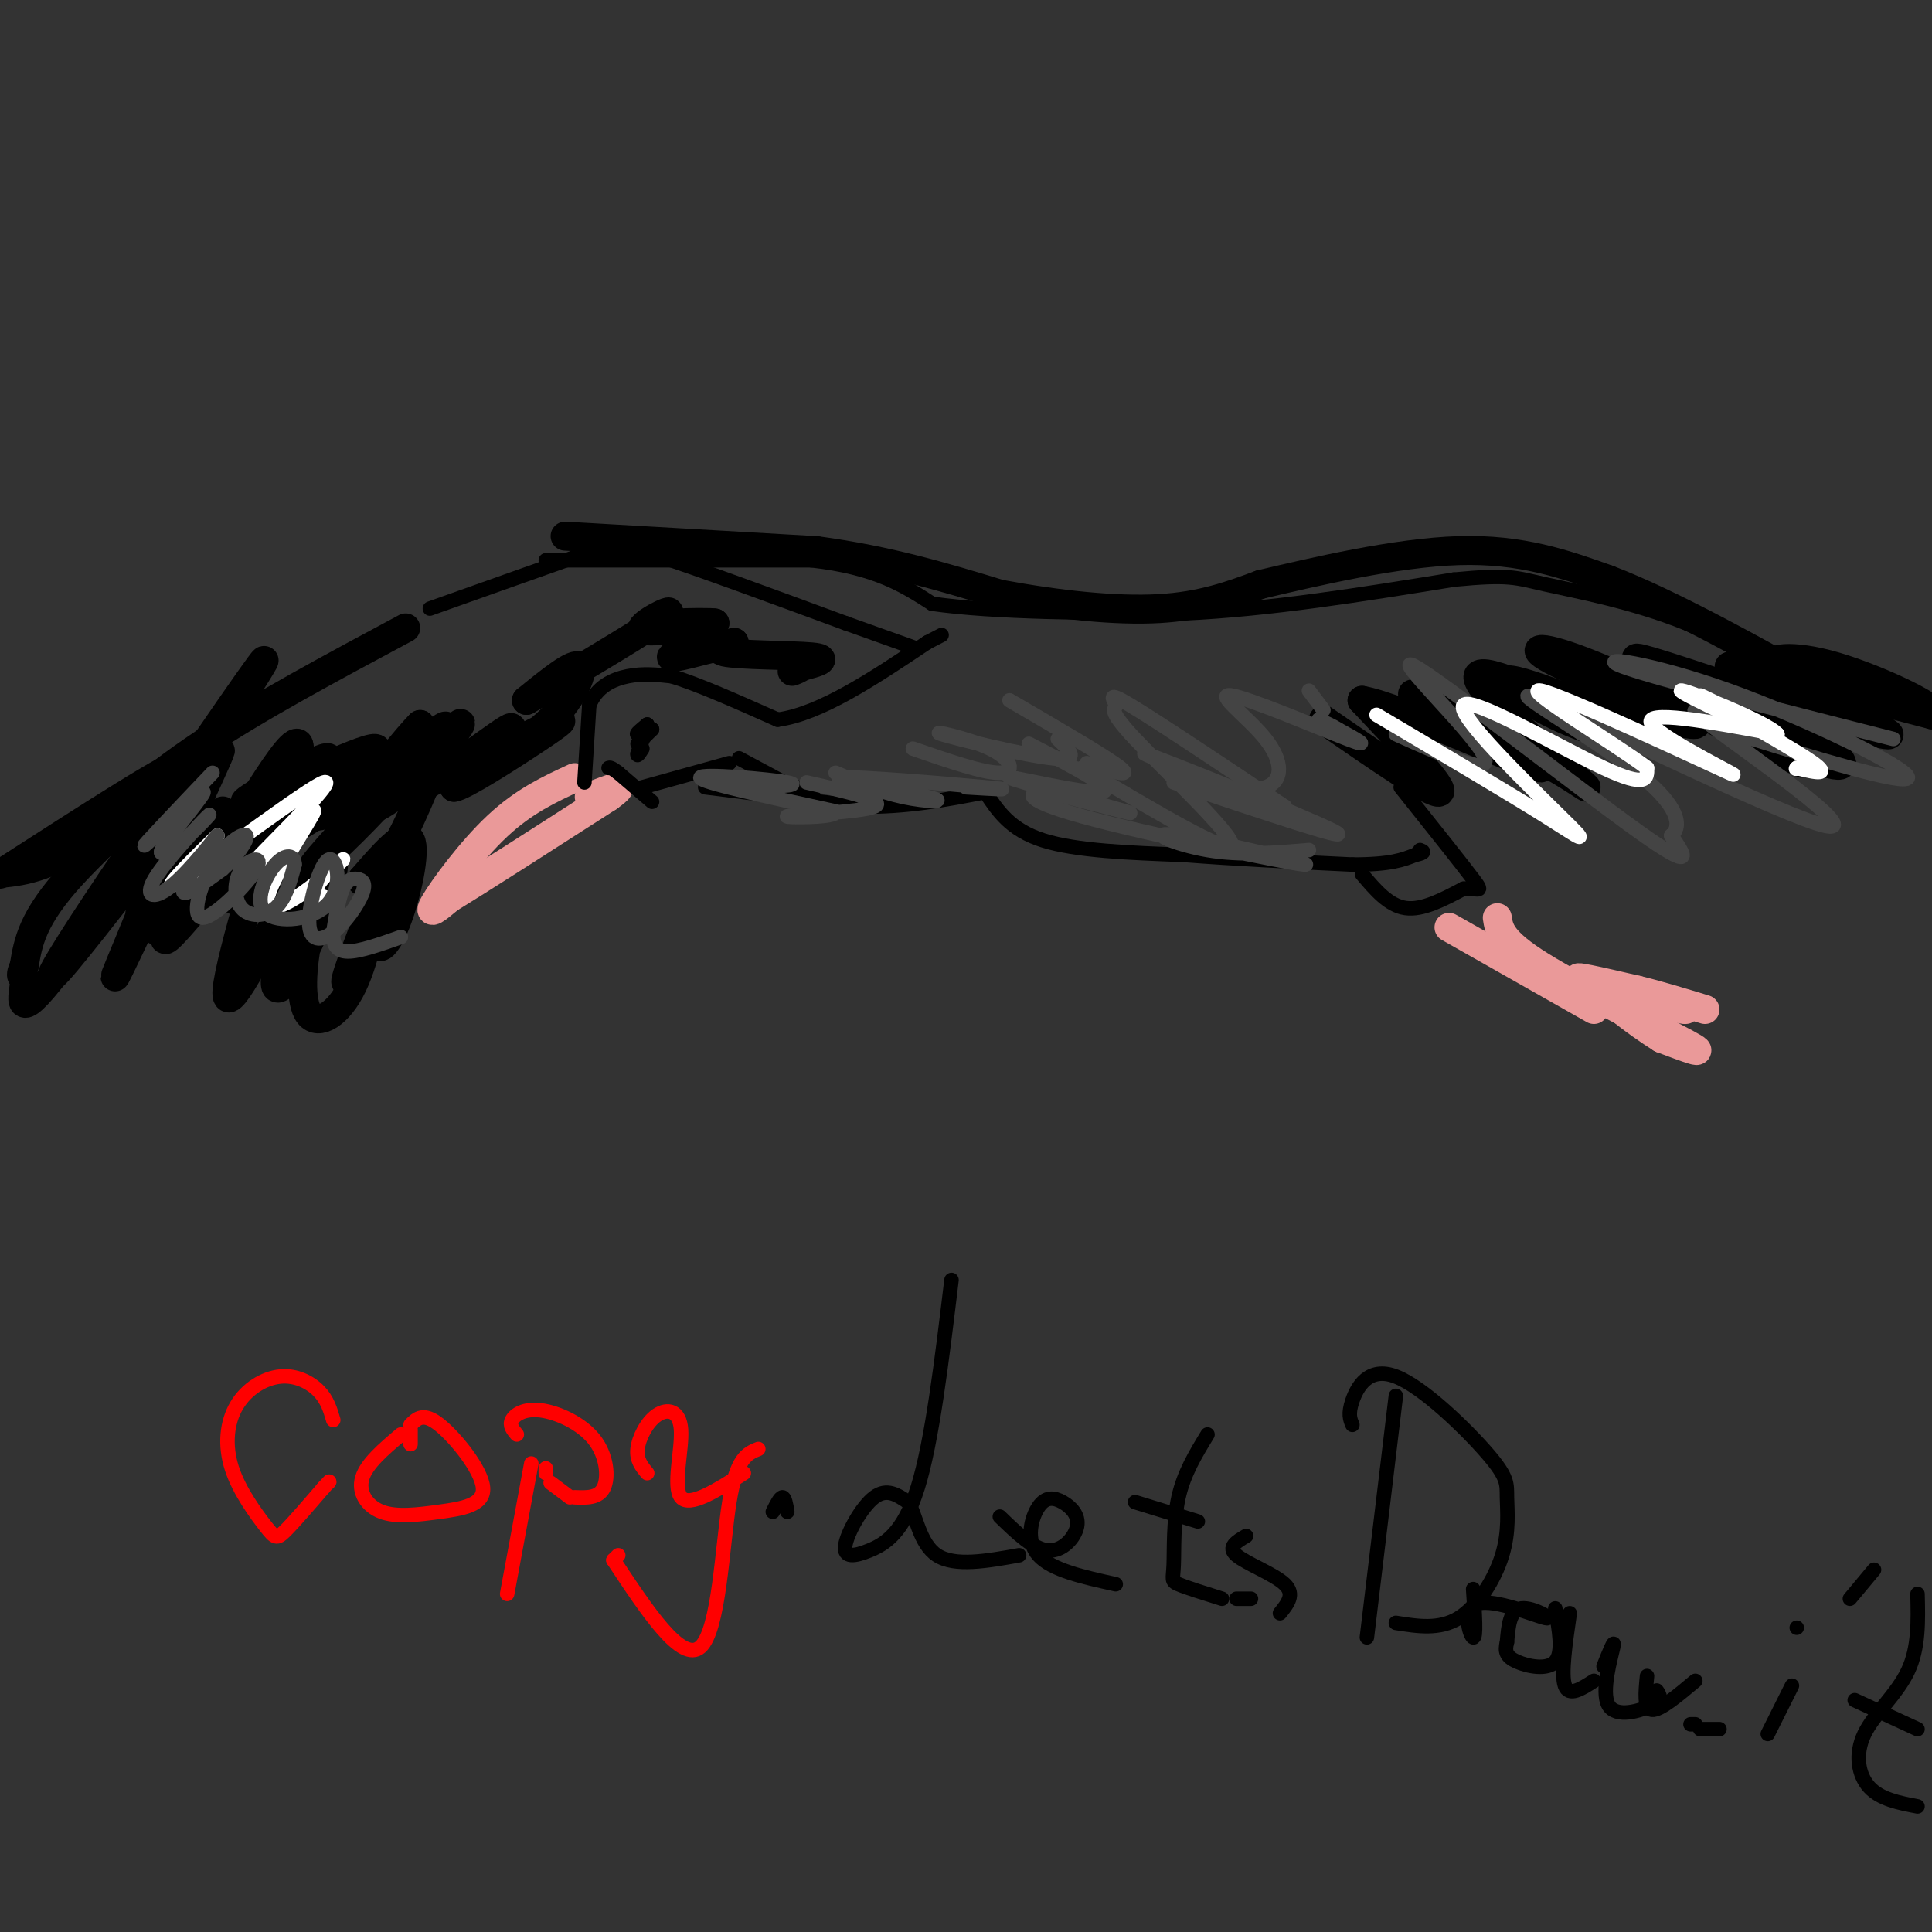 <svg viewBox='0 0 400 400' version='1.1' xmlns='http://www.w3.org/2000/svg' xmlns:xlink='http://www.w3.org/1999/xlink'><rect x="0" y="0" width="400" height="400" fill="#333333" stroke="none"/><g fill='none' stroke='#000000' stroke-width='6' stroke-linecap='round' stroke-linejoin='round'><path d='M84,130c-15.250,8.167 -30.500,16.333 -42,24c-11.500,7.667 -19.250,14.833 -27,22'/><path d='M15,176c-7.500,4.500 -12.750,4.750 -18,5'/><path d='M0,181c18.378,-11.844 36.756,-23.689 38,-23c1.244,0.689 -14.644,13.911 -23,23c-8.356,9.089 -9.178,14.044 -10,19'/><path d='M5,200c-1.365,3.124 0.222,1.435 0,4c-0.222,2.565 -2.252,9.383 9,-6c11.252,-15.383 35.786,-52.967 40,-60c4.214,-7.033 -11.893,16.483 -28,40'/><path d='M26,178c-8.756,12.889 -16.644,25.111 -15,24c1.644,-1.111 12.822,-15.556 24,-30'/><path d='M35,172c-0.214,5.202 -12.750,33.208 -11,30c1.750,-3.208 17.786,-37.631 21,-45c3.214,-7.369 -6.393,12.315 -16,32'/><path d='M29,189c2.112,-0.960 15.392,-19.360 17,-21c1.608,-1.640 -8.455,13.479 -12,20c-3.545,6.521 -0.571,4.443 0,5c0.571,0.557 -1.259,3.747 3,-1c4.259,-4.747 14.608,-17.432 20,-26c5.392,-8.568 5.826,-13.019 4,-12c-1.826,1.019 -5.913,7.510 -10,14'/><path d='M51,168c-2.677,6.594 -4.369,16.079 -3,18c1.369,1.921 5.800,-3.722 9,-12c3.200,-8.278 5.169,-19.190 2,-11c-3.169,8.190 -11.477,35.483 -12,42c-0.523,6.517 6.738,-7.741 14,-22'/><path d='M61,183c0.936,1.311 -3.725,15.588 -4,20c-0.275,4.412 3.836,-1.043 7,-8c3.164,-6.957 5.382,-15.418 5,-16c-0.382,-0.582 -3.362,6.714 -5,14c-1.638,7.286 -1.934,14.561 0,17c1.934,2.439 6.098,0.041 9,-6c2.902,-6.041 4.544,-15.726 5,-19c0.456,-3.274 -0.272,-0.137 -1,3'/><path d='M77,188c-2.104,5.456 -6.864,17.597 -5,15c1.864,-2.597 10.353,-19.931 12,-23c1.647,-3.069 -3.548,8.126 -5,13c-1.452,4.874 0.840,3.428 3,-2c2.160,-5.428 4.189,-14.836 3,-17c-1.189,-2.164 -5.594,2.918 -10,8'/><path d='M75,182c-0.752,1.325 2.369,0.638 6,-5c3.631,-5.638 7.772,-16.229 10,-22c2.228,-5.771 2.543,-6.724 -4,0c-6.543,6.724 -19.944,21.125 -22,24c-2.056,2.875 7.232,-5.776 13,-12c5.768,-6.224 8.014,-10.022 2,-7c-6.014,3.022 -20.290,12.863 -25,15c-4.710,2.137 0.145,-3.432 5,-9'/><path d='M60,166c3.796,-4.200 10.785,-10.200 7,-9c-3.785,1.200 -18.345,9.600 -16,9c2.345,-0.600 21.595,-10.199 26,-11c4.405,-0.801 -6.036,7.198 -10,11c-3.964,3.802 -1.452,3.408 2,2c3.452,-1.408 7.843,-3.831 11,-7c3.157,-3.169 5.078,-7.085 7,-11'/><path d='M87,150c-2.010,1.891 -10.536,12.120 -12,16c-1.464,3.880 4.135,1.413 10,-4c5.865,-5.413 11.995,-13.770 10,-12c-1.995,1.770 -12.114,13.669 -10,14c2.114,0.331 16.461,-10.905 20,-13c3.539,-2.095 -3.731,4.953 -11,12'/><path d='M94,163c1.714,-0.098 11.498,-6.341 17,-10c5.502,-3.659 6.723,-4.732 3,-3c-3.723,1.732 -12.390,6.268 -13,7c-0.610,0.732 6.836,-2.341 12,-7c5.164,-4.659 8.047,-10.902 7,-12c-1.047,-1.098 -6.023,2.951 -11,7'/><path d='M109,145c5.048,-2.893 23.167,-13.625 28,-17c4.833,-3.375 -3.619,0.607 -4,2c-0.381,1.393 7.310,0.196 15,-1'/><path d='M148,129c0.203,-0.187 -6.791,-0.153 -7,0c-0.209,0.153 6.367,0.426 6,2c-0.367,1.574 -7.676,4.450 -8,5c-0.324,0.550 6.338,-1.225 13,-3'/><path d='M152,133c0.464,-0.048 -4.875,1.333 -2,2c2.875,0.667 13.964,0.619 18,1c4.036,0.381 1.018,1.190 -2,2'/><path d='M166,138c-0.667,0.500 -1.333,0.750 -2,1'/><path d='M274,149c11.333,7.833 22.667,15.667 24,15c1.333,-0.667 -7.333,-9.833 -16,-19'/><path d='M282,145c7.786,1.298 35.250,14.042 37,14c1.750,-0.042 -22.214,-12.869 -26,-15c-3.786,-2.131 12.607,6.435 29,15'/><path d='M322,159c6.667,3.881 8.833,6.083 3,1c-5.833,-5.083 -19.667,-17.452 -19,-20c0.667,-2.548 15.833,4.726 31,12'/><path d='M337,152c3.038,1.885 -4.866,0.598 -13,-3c-8.134,-3.598 -16.498,-9.507 -10,-8c6.498,1.507 27.856,10.431 31,12c3.144,1.569 -11.928,-4.215 -27,-10'/><path d='M318,143c4.853,0.683 30.486,7.389 33,7c2.514,-0.389 -18.093,-7.874 -27,-12c-8.907,-4.126 -6.116,-4.893 4,-1c10.116,3.893 27.558,12.447 45,21'/><path d='M373,158c-2.183,-2.266 -30.142,-18.432 -33,-20c-2.858,-1.568 19.384,11.463 31,17c11.616,5.537 12.604,3.582 7,0c-5.604,-3.582 -17.802,-8.791 -30,-14'/><path d='M348,141c-7.956,-3.724 -12.844,-6.034 -6,-4c6.844,2.034 25.422,8.411 37,12c11.578,3.589 16.156,4.389 8,1c-8.156,-3.389 -29.044,-10.968 -29,-12c0.044,-1.032 21.022,4.484 42,10'/><path d='M400,148c2.964,-0.643 -10.625,-7.250 -20,-10c-9.375,-2.750 -14.536,-1.643 -12,0c2.536,1.643 12.768,3.821 23,6'/></g>
<g fill='none' stroke='#ea9999' stroke-width='6' stroke-linecap='round' stroke-linejoin='round'><path d='M119,161c-5.244,2.422 -10.489,4.844 -16,10c-5.511,5.156 -11.289,13.044 -13,16c-1.711,2.956 0.644,0.978 3,-1'/><path d='M93,186c6.000,-3.667 19.500,-12.333 33,-21'/><path d='M126,165c4.833,-3.500 0.417,-1.750 -4,0'/></g>
<g fill='none' stroke='#000000' stroke-width='3' stroke-linecap='round' stroke-linejoin='round'><path d='M121,162c0.000,0.000 1.000,-16.000 1,-16'/><path d='M122,146c1.533,-3.822 4.867,-5.378 8,-6c3.133,-0.622 6.067,-0.311 9,0'/><path d='M139,140c5.167,1.500 13.583,5.250 22,9'/><path d='M161,149c8.833,-1.167 19.917,-8.583 31,-16'/><path d='M192,133c5.167,-2.667 2.583,-1.333 0,0'/><path d='M89,126c12.178,-4.333 24.356,-8.667 31,-11c6.644,-2.333 7.756,-2.667 16,0c8.244,2.667 23.622,8.333 39,14'/><path d='M175,129c8.833,3.167 11.417,4.083 14,5'/><path d='M113,116c0.000,0.000 55.000,0.000 55,0'/><path d='M168,116c13.333,1.500 19.167,5.250 25,9'/><path d='M193,125c12.833,1.833 32.417,1.917 52,2'/><path d='M245,127c18.000,-0.833 37.000,-3.917 56,-7'/><path d='M301,120c11.619,-1.119 12.667,-0.417 19,1c6.333,1.417 17.952,3.548 29,8c11.048,4.452 21.524,11.226 32,18'/><path d='M381,147c5.333,3.000 2.667,1.500 0,0'/><path d='M135,166c0.000,0.000 -7.000,-6.000 -7,-6'/><path d='M128,160c-1.500,-1.167 -1.750,-1.083 -2,-1'/><path d='M133,163c0.000,0.000 18.000,-5.000 18,-5'/><path d='M146,163c0.000,0.000 32.000,4.000 32,4'/><path d='M178,167c9.667,0.167 17.833,-1.417 26,-3'/><path d='M204,164c2.583,3.917 5.167,7.833 12,10c6.833,2.167 17.917,2.583 29,3'/><path d='M245,177c10.667,0.833 22.833,1.417 35,2'/><path d='M280,179c8.000,0.000 10.500,-1.000 13,-2'/><path d='M293,177c2.333,-0.500 1.667,-0.750 1,-1'/><path d='M282,181c2.750,3.250 5.500,6.500 9,7c3.500,0.500 7.750,-1.750 12,-4'/><path d='M303,184c2.978,-0.222 4.422,1.222 2,-2c-2.422,-3.222 -8.711,-11.111 -15,-19'/></g>
<g fill='none' stroke='#ea9999' stroke-width='6' stroke-linecap='round' stroke-linejoin='round'><path d='M300,192c0.000,0.000 30.000,17.000 30,17'/><path d='M310,190c0.356,2.422 0.711,4.844 9,10c8.289,5.156 24.511,13.044 30,16c5.489,2.956 0.244,0.978 -5,-1'/><path d='M344,215c-4.892,-3.051 -14.620,-10.179 -12,-11c2.620,-0.821 17.590,4.663 17,5c-0.590,0.337 -16.740,-4.475 -21,-6c-4.260,-1.525 3.370,0.238 11,2'/><path d='M339,205c4.167,1.000 9.083,2.500 14,4'/></g>
<g fill='none' stroke='#000000' stroke-width='3' stroke-linecap='round' stroke-linejoin='round'><path d='M132,154c0.000,0.000 3.000,-3.000 3,-3'/><path d='M135,151c-0.289,-0.156 -2.511,0.956 -3,1c-0.489,0.044 0.756,-0.978 2,-2'/><path d='M134,150c0.000,0.667 -1.000,3.333 -2,6'/><path d='M132,156c-0.167,0.833 0.417,-0.083 1,-1'/><path d='M153,157c6.500,3.500 13.000,7.000 15,8c2.000,1.000 -0.500,-0.500 -3,-2'/></g>
<g fill='none' stroke='#444444' stroke-width='3' stroke-linecap='round' stroke-linejoin='round'><path d='M153,163c6.844,-0.156 13.689,-0.311 10,-1c-3.689,-0.689 -17.911,-1.911 -18,-1c-0.089,0.911 13.956,3.956 28,7'/><path d='M173,168c0.833,1.369 -11.083,1.292 -10,1c1.083,-0.292 15.167,-0.798 18,-2c2.833,-1.202 -5.583,-3.101 -14,-5'/><path d='M173,160c4.560,1.976 9.120,3.952 14,5c4.880,1.048 10.081,1.167 5,0c-5.081,-1.167 -20.445,-3.622 -18,-4c2.445,-0.378 22.699,1.321 30,2c7.301,0.679 1.651,0.340 -4,0'/><path d='M189,155c7.349,2.542 14.699,5.085 18,5c3.301,-0.085 2.555,-2.796 -2,-5c-4.555,-2.204 -12.919,-3.901 -10,-3c2.919,0.901 17.120,4.400 23,5c5.880,0.600 3.440,-1.700 1,-4'/><path d='M209,145c10.167,5.917 20.333,11.833 23,14c2.667,2.167 -2.167,0.583 -7,-1'/><path d='M213,154c9.298,4.798 18.595,9.595 15,10c-3.595,0.405 -20.083,-3.583 -19,-3c1.083,0.583 19.738,5.738 24,7c4.262,1.262 -5.869,-1.369 -16,-4'/><path d='M217,164c-4.111,-0.203 -6.389,1.288 7,5c13.389,3.712 42.444,9.644 46,10c3.556,0.356 -18.389,-4.866 -26,-6c-7.611,-1.134 -0.889,1.819 6,3c6.889,1.181 13.944,0.591 21,0'/><path d='M289,152c10.518,4.732 21.036,9.464 18,4c-3.036,-5.464 -19.625,-21.125 -14,-18c5.625,3.125 33.464,25.036 46,34c12.536,8.964 9.768,4.982 7,1'/><path d='M346,173c1.779,-1.365 2.728,-5.277 -7,-13c-9.728,-7.723 -30.133,-19.256 -20,-15c10.133,4.256 50.805,24.300 59,26c8.195,1.700 -16.087,-14.943 -24,-21c-7.913,-6.057 0.544,-1.529 9,3'/><path d='M363,153c10.352,3.239 31.734,9.837 32,8c0.266,-1.837 -20.582,-12.110 -37,-18c-16.418,-5.890 -28.405,-7.397 -22,-5c6.405,2.397 31.203,8.699 56,15'/></g>
<g fill='none' stroke='#000000' stroke-width='6' stroke-linecap='round' stroke-linejoin='round'><path d='M117,111c0.000,0.000 52.000,3.000 52,3'/><path d='M169,114c15.000,2.000 26.500,5.500 38,9'/><path d='M207,123c12.311,2.289 24.089,3.511 33,3c8.911,-0.511 14.956,-2.756 21,-5'/><path d='M261,121c11.000,-2.600 28.000,-6.600 41,-7c13.000,-0.400 22.000,2.800 31,6'/><path d='M333,120c13.000,5.000 30.000,14.500 47,24'/></g>
<g fill='none' stroke='#ffffff' stroke-width='3' stroke-linecap='round' stroke-linejoin='round'><path d='M45,173c-6.679,6.554 -13.357,13.107 -7,9c6.357,-4.107 25.750,-18.875 29,-20c3.250,-1.125 -9.643,11.393 -14,16c-4.357,4.607 -0.179,1.304 4,-2'/><path d='M57,176c3.009,-3.020 8.530,-9.570 8,-8c-0.530,1.570 -7.112,11.261 -9,16c-1.888,4.739 0.917,4.528 5,2c4.083,-2.528 9.446,-7.373 10,-8c0.554,-0.627 -3.699,2.964 -5,5c-1.301,2.036 0.349,2.518 2,3'/><path d='M285,148c13.630,8.075 27.260,16.150 35,21c7.740,4.850 9.590,6.475 3,0c-6.590,-6.475 -21.620,-21.051 -20,-23c1.620,-1.949 19.892,8.729 29,13c9.108,4.271 9.054,2.136 9,0'/><path d='M341,159c-6.292,-4.820 -26.522,-16.869 -22,-16c4.522,0.869 33.794,14.657 39,17c5.206,2.343 -13.656,-6.759 -16,-10c-2.344,-3.241 11.828,-0.620 26,2'/><path d='M368,152c-2.000,-2.459 -20.000,-9.606 -20,-9c0.000,0.606 18.000,8.967 19,9c1.000,0.033 -15.000,-8.260 -15,-8c0.000,0.260 16.000,9.074 22,13c6.000,3.926 2.000,2.963 -2,2'/><path d='M372,159c-0.333,0.333 -0.167,0.167 0,0'/></g>
<g fill='none' stroke='#ff0000' stroke-width='3' stroke-linecap='round' stroke-linejoin='round'><path d='M69,294c-0.613,-2.095 -1.226,-4.191 -3,-6c-1.774,-1.809 -4.708,-3.333 -8,-3c-3.292,0.333 -6.940,2.523 -9,6c-2.060,3.477 -2.532,8.241 -1,13c1.532,4.759 5.066,9.512 7,12c1.934,2.488 2.267,2.711 4,1c1.733,-1.711 4.867,-5.355 8,-9'/><path d='M67,308c1.500,-1.667 1.250,-1.333 1,-1'/><path d='M83,297c-3.560,3.024 -7.120,6.048 -8,9c-0.880,2.952 0.919,5.832 4,7c3.081,1.168 7.444,0.622 12,0c4.556,-0.622 9.303,-1.321 9,-5c-0.303,-3.679 -5.658,-10.337 -9,-13c-3.342,-2.663 -4.671,-1.332 -6,0'/><path d='M85,296c0.000,0.000 0.000,3.000 0,3'/><path d='M110,303c0.000,0.000 -5.000,27.000 -5,27'/><path d='M107,297c-0.794,-0.936 -1.589,-1.872 -1,-3c0.589,-1.128 2.560,-2.447 6,-2c3.440,0.447 8.349,2.659 11,6c2.651,3.341 3.043,7.812 2,10c-1.043,2.188 -3.522,2.094 -6,2'/><path d='M118,310c0.000,0.000 -4.000,-3.000 -4,-3'/><path d='M113,305c0.000,0.000 0.000,-1.000 0,-1'/><path d='M134,305c-1.126,-1.349 -2.252,-2.699 -2,-5c0.252,-2.301 1.882,-5.555 4,-7c2.118,-1.445 4.724,-1.081 5,3c0.276,4.081 -1.778,11.880 0,14c1.778,2.120 7.389,-1.440 13,-5'/><path d='M157,300c-2.267,0.911 -4.533,1.822 -6,11c-1.467,9.178 -2.133,26.622 -6,30c-3.867,3.378 -10.933,-7.311 -18,-18'/><path d='M127,323c0.000,0.000 1.000,-1.000 1,-1'/></g>
<g fill='none' stroke='#000000' stroke-width='3' stroke-linecap='round' stroke-linejoin='round'><path d='M163,313c-0.250,-1.500 -0.500,-3.000 -1,-3c-0.500,0.000 -1.250,1.500 -2,3'/><path d='M197,265c-2.014,16.753 -4.029,33.506 -7,43c-2.971,9.494 -6.900,11.730 -10,13c-3.100,1.270 -5.373,1.573 -5,-1c0.373,-2.573 3.392,-8.021 6,-10c2.608,-1.979 4.804,-0.490 7,1'/><path d='M188,311c1.667,2.600 2.333,8.600 6,11c3.667,2.400 10.333,1.200 17,0'/><path d='M207,314c3.490,3.384 6.979,6.768 10,7c3.021,0.232 5.572,-2.686 6,-5c0.428,-2.314 -1.267,-4.022 -3,-5c-1.733,-0.978 -3.505,-1.225 -5,1c-1.495,2.225 -2.713,6.921 0,10c2.713,3.079 9.356,4.539 16,6'/><path d='M250,297c-2.446,4.012 -4.893,8.024 -6,13c-1.107,4.976 -0.875,10.917 -1,14c-0.125,3.083 -0.607,3.310 1,4c1.607,0.690 5.304,1.845 9,3'/><path d='M256,331c0.000,0.000 3.000,0.000 3,0'/><path d='M235,311c0.000,0.000 13.000,4.000 13,4'/><path d='M258,318c-1.978,1.156 -3.956,2.311 -2,4c1.956,1.689 7.844,3.911 10,6c2.156,2.089 0.578,4.044 -1,6'/><path d='M289,289c0.000,0.000 -6.000,50.000 -6,50'/><path d='M280,295c-0.474,-1.116 -0.947,-2.232 0,-5c0.947,-2.768 3.316,-7.189 9,-5c5.684,2.189 14.683,10.987 19,16c4.317,5.013 3.951,6.241 4,9c0.049,2.759 0.513,7.051 -1,12c-1.513,4.949 -5.004,10.557 -9,13c-3.996,2.443 -8.498,1.722 -13,1'/><path d='M305,329c0.346,5.137 0.692,10.274 0,10c-0.692,-0.274 -2.423,-5.960 1,-7c3.423,-1.040 11.998,2.566 14,3c2.002,0.434 -2.571,-2.305 -5,-2c-2.429,0.305 -2.715,3.652 -3,7'/><path d='M312,340c-0.488,1.857 -0.208,3.000 2,4c2.208,1.000 6.345,1.857 8,0c1.655,-1.857 0.827,-6.429 0,-11'/><path d='M325,334c-0.917,6.333 -1.833,12.667 -1,15c0.833,2.333 3.417,0.667 6,-1'/><path d='M332,345c1.220,-3.030 2.440,-6.060 2,-4c-0.440,2.060 -2.542,9.208 -1,12c1.542,2.792 6.726,1.226 9,0c2.274,-1.226 1.637,-2.113 1,-3'/><path d='M341,347c-0.333,3.417 -0.667,6.833 1,7c1.667,0.167 5.333,-2.917 9,-6'/><path d='M352,358c0.000,0.000 4.000,0.000 4,0'/><path d='M351,357c0.000,0.000 -1.000,0.000 -1,0'/><path d='M371,349c0.000,0.000 -5.000,10.000 -5,10'/><path d='M372,337c0.000,0.000 0.000,0.000 0,0'/><path d='M388,325c0.000,0.000 -5.000,6.000 -5,6'/><path d='M397,330c0.143,5.595 0.286,11.190 -2,16c-2.286,4.810 -7.000,8.833 -9,13c-2.000,4.167 -1.286,8.476 1,11c2.286,2.524 6.143,3.262 10,4'/><path d='M384,352c0.000,0.000 13.000,6.000 13,6'/></g>
<g fill='none' stroke='#444444' stroke-width='3' stroke-linecap='round' stroke-linejoin='round'><path d='M44,160c-7.536,7.917 -15.071,15.833 -14,15c1.071,-0.833 10.750,-10.417 12,-11c1.250,-0.583 -5.929,7.833 -8,11c-2.071,3.167 0.964,1.083 4,-1'/><path d='M38,174c2.435,-2.003 6.522,-6.510 5,-5c-1.522,1.510 -8.654,9.037 -11,13c-2.346,3.963 0.093,4.361 4,1c3.907,-3.361 9.283,-10.482 9,-10c-0.283,0.482 -6.224,8.566 -7,11c-0.776,2.434 3.612,-0.783 8,-4'/><path d='M46,180c2.711,-2.348 5.490,-6.219 5,-7c-0.490,-0.781 -4.249,1.528 -7,6c-2.751,4.472 -4.494,11.106 -2,11c2.494,-0.106 9.223,-6.954 11,-10c1.777,-3.046 -1.400,-2.291 -3,0c-1.600,2.291 -1.623,6.117 0,8c1.623,1.883 4.892,1.824 7,0c2.108,-1.824 3.054,-5.412 4,-9'/><path d='M61,179c0.040,-1.979 -1.860,-2.425 -4,0c-2.140,2.425 -4.518,7.721 -2,10c2.518,2.279 9.934,1.540 13,-2c3.066,-3.540 1.783,-9.881 0,-9c-1.783,0.881 -4.067,8.983 -4,13c0.067,4.017 2.485,3.949 5,2c2.515,-1.949 5.128,-5.780 6,-8c0.872,-2.220 0.004,-2.828 -1,-3c-1.004,-0.172 -2.144,0.094 -3,2c-0.856,1.906 -1.428,5.453 -2,9'/><path d='M69,193c-0.133,2.422 0.533,3.978 3,4c2.467,0.022 6.733,-1.489 11,-3'/><path d='M224,159c15.273,9.075 30.545,18.150 31,16c0.455,-2.150 -13.909,-15.525 -20,-22c-6.091,-6.475 -3.909,-6.051 -4,-7c-0.091,-0.949 -2.455,-3.271 3,0c5.455,3.271 18.727,12.136 32,21'/><path d='M266,167c-4.321,-0.310 -31.125,-11.583 -29,-11c2.125,0.583 33.179,13.024 39,16c5.821,2.976 -13.589,-3.512 -33,-10'/><path d='M243,161c7.624,1.630 15.247,3.260 19,2c3.753,-1.260 3.635,-5.410 0,-10c-3.635,-4.590 -10.786,-9.620 -7,-9c3.786,0.620 18.510,6.892 24,9c5.490,2.108 1.745,0.054 -2,-2'/><path d='M277,151c-1.000,-0.667 -2.500,-1.333 -4,-2'/><path d='M271,143c0.000,0.000 3.000,4.000 3,4'/></g>
</svg>